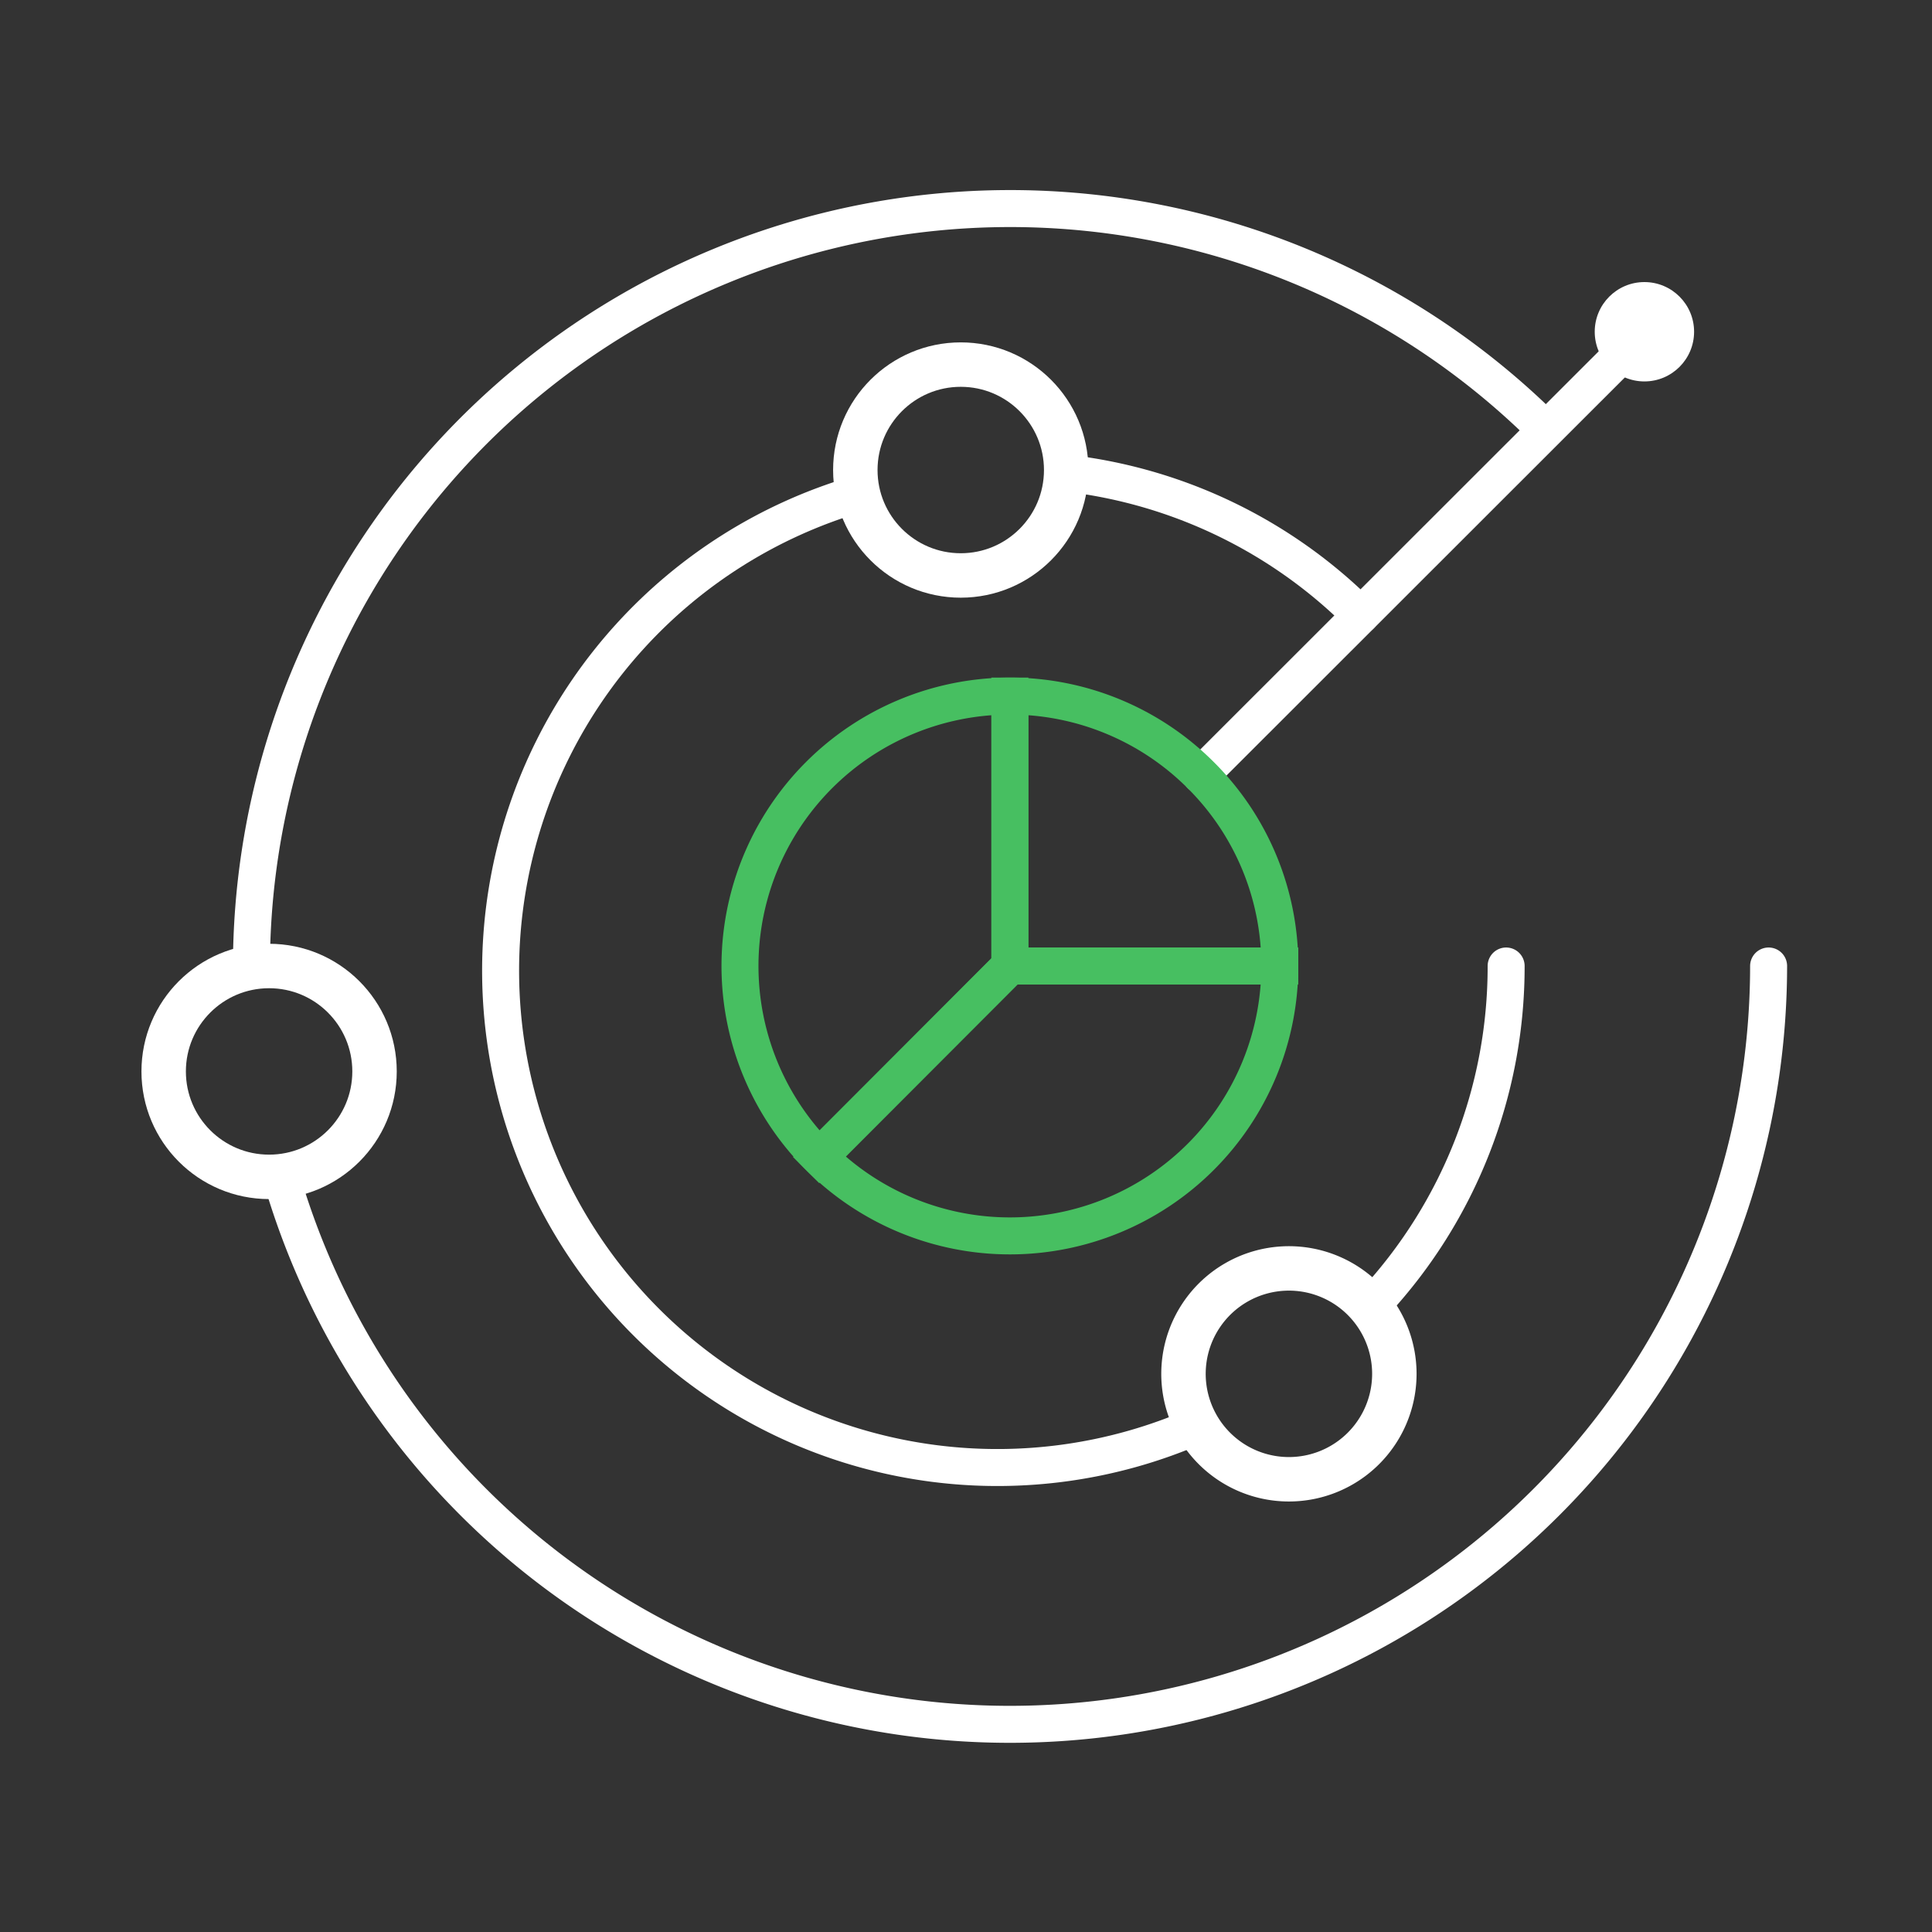 <svg id="Icons" xmlns="http://www.w3.org/2000/svg" width="60" height="60" viewBox="0 0 70 70"><rect x="0" y="0" width="70" height="70" fill="#333333" stroke="none"/><defs><style>.cls-1,.cls-2,.cls-4{fill:none;stroke-linecap:round;stroke-miterlimit:10;}.cls-1,.cls-2{stroke:#fff;}.cls-1,.cls-4{stroke-width:1.34px;}.cls-2{stroke-width:1.61px;}.cls-3{fill:#fff;}.cls-4{stroke:#47bf61;}</style></defs><g id="Vulnerability_Assesment"><path class="cls-1" d="M38.79,17.16A17.93,17.93,0,0,1,49.3,22.29"/><path class="cls-1" d="M43.38,51.65A18,18,0,1,1,31,17.92"/><path class="cls-1" d="M54.57,35a17.9,17.9,0,0,1-4.75,12.17"/><path class="cls-1" d="M9.11,35A27.49,27.49,0,0,1,56,15.57"/><path class="cls-1" d="M64.08,35a27.49,27.49,0,0,1-53.89,7.65"/><line class="cls-1" x1="59.58" y1="12.02" x2="43.51" y2="28.08"/><path class="cls-2" d="M50.52,49.78a3.82,3.82,0,1,1-.87-2.43A3.82,3.82,0,0,1,50.52,49.78Z"/><circle class="cls-2" cx="34.81" cy="17.03" r="3.82"/><circle class="cls-2" cx="9.75" cy="38.82" r="3.82"/><circle class="cls-3" cx="59.58" cy="12.02" r="1.8"/><path class="cls-4" d="M43.51,28.09a9.77,9.77,0,0,0-6.92-2.87V35h9.78A9.72,9.72,0,0,0,43.51,28.09Z"/><path class="cls-4" d="M29.68,28.08a9.78,9.78,0,0,0,0,13.84L36.59,35V25.22A9.78,9.78,0,0,0,29.68,28.08Z"/><path class="cls-4" d="M36.59,35l-6.91,6.92A9.78,9.78,0,0,0,46.37,35Z"/></g></svg>